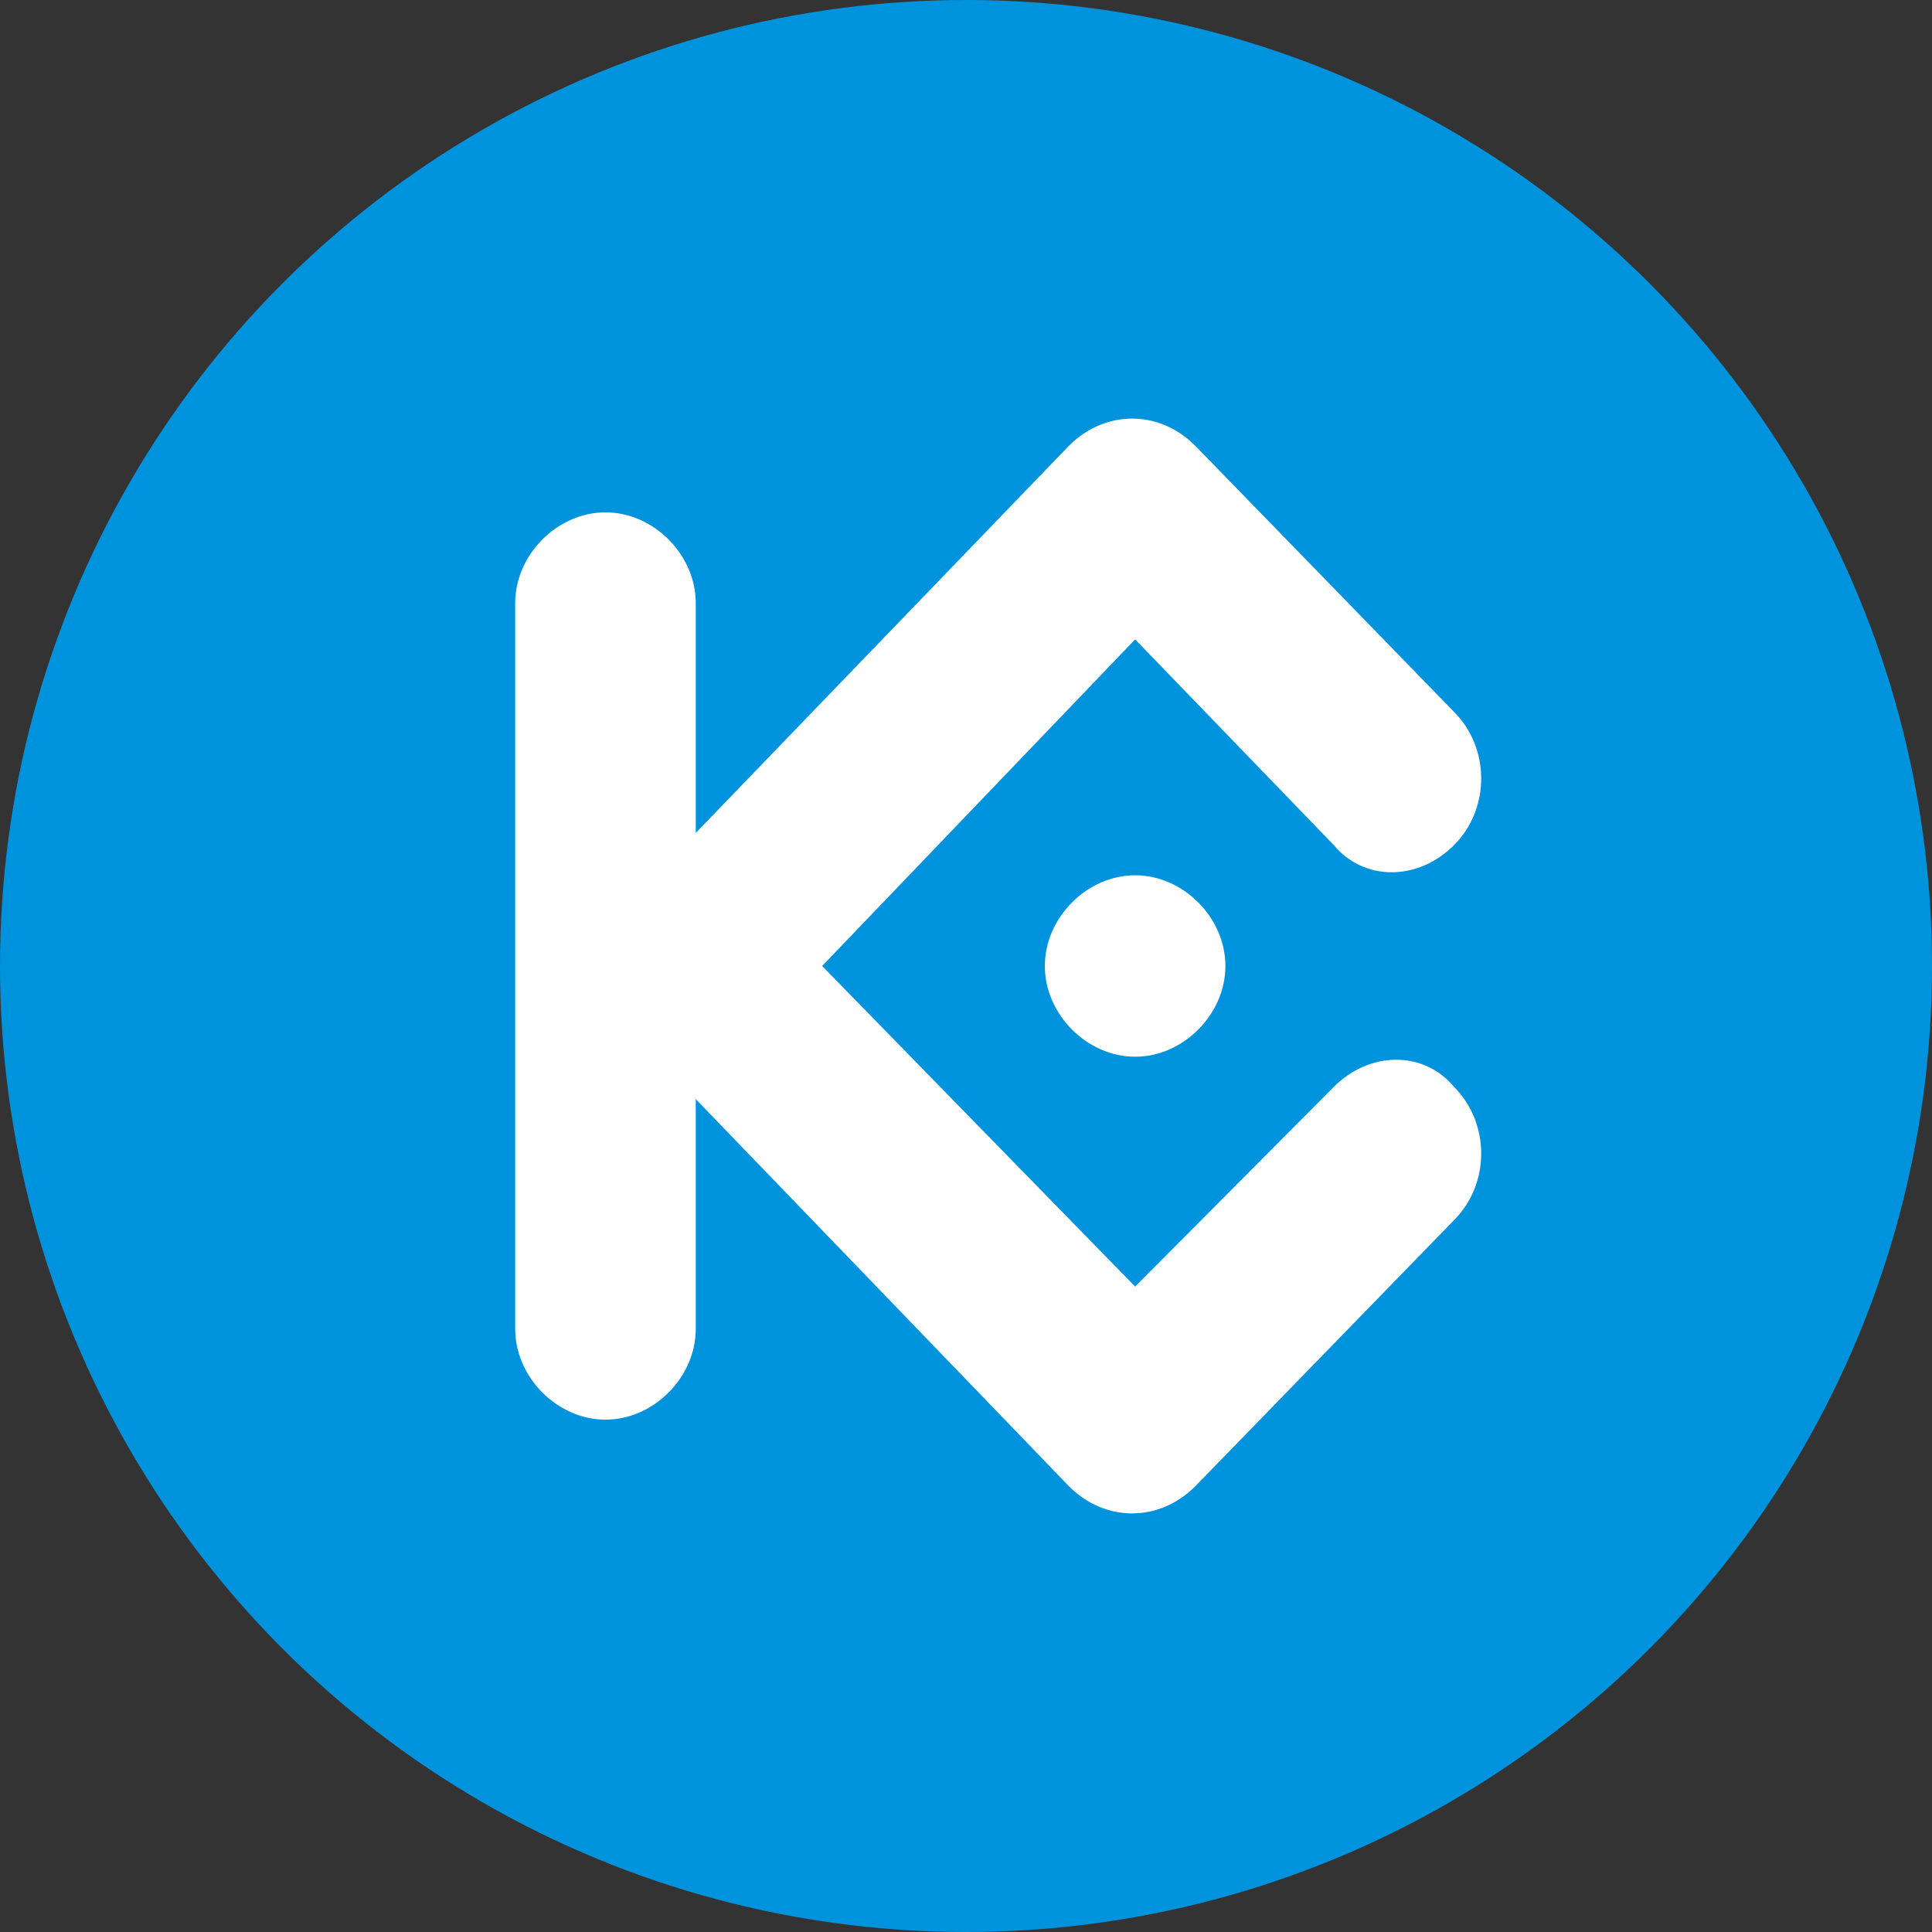<svg width="68" height="68" viewBox="0 0 68 68" fill="none" xmlns="http://www.w3.org/2000/svg">
<rect x="0" y="0" width="68" height="68" fill="#333333" stroke="none"/>
<circle cx="34" cy="34" r="34" fill="#0093DD"/>
<path fill-rule="evenodd" clip-rule="evenodd" d="M28.937 34L39.953 45.283L46.943 38.258C48.214 36.98 50.121 36.98 51.18 38.258C52.451 39.535 52.451 41.664 51.18 42.941L42.071 52.309C40.8 53.586 38.893 53.586 37.622 52.309L24.488 38.684V46.773C24.488 48.477 23.006 49.967 21.311 49.967C19.616 49.967 18.133 48.477 18.133 46.773V21.227C18.133 19.523 19.616 18.033 21.311 18.033C23.006 18.033 24.488 19.523 24.488 21.227V29.317L37.622 15.691C38.893 14.414 40.8 14.414 42.071 15.691L51.18 25.059C52.451 26.336 52.451 28.465 51.18 29.742C49.909 31.02 48.002 31.02 46.943 29.742L39.953 22.504L28.937 34ZM39.953 30.807C41.647 30.807 43.13 32.297 43.13 34C43.13 35.703 41.647 37.193 39.953 37.193C38.258 37.193 36.775 35.703 36.775 34C36.775 32.297 38.258 30.807 39.953 30.807Z" fill="white"/>
</svg>
